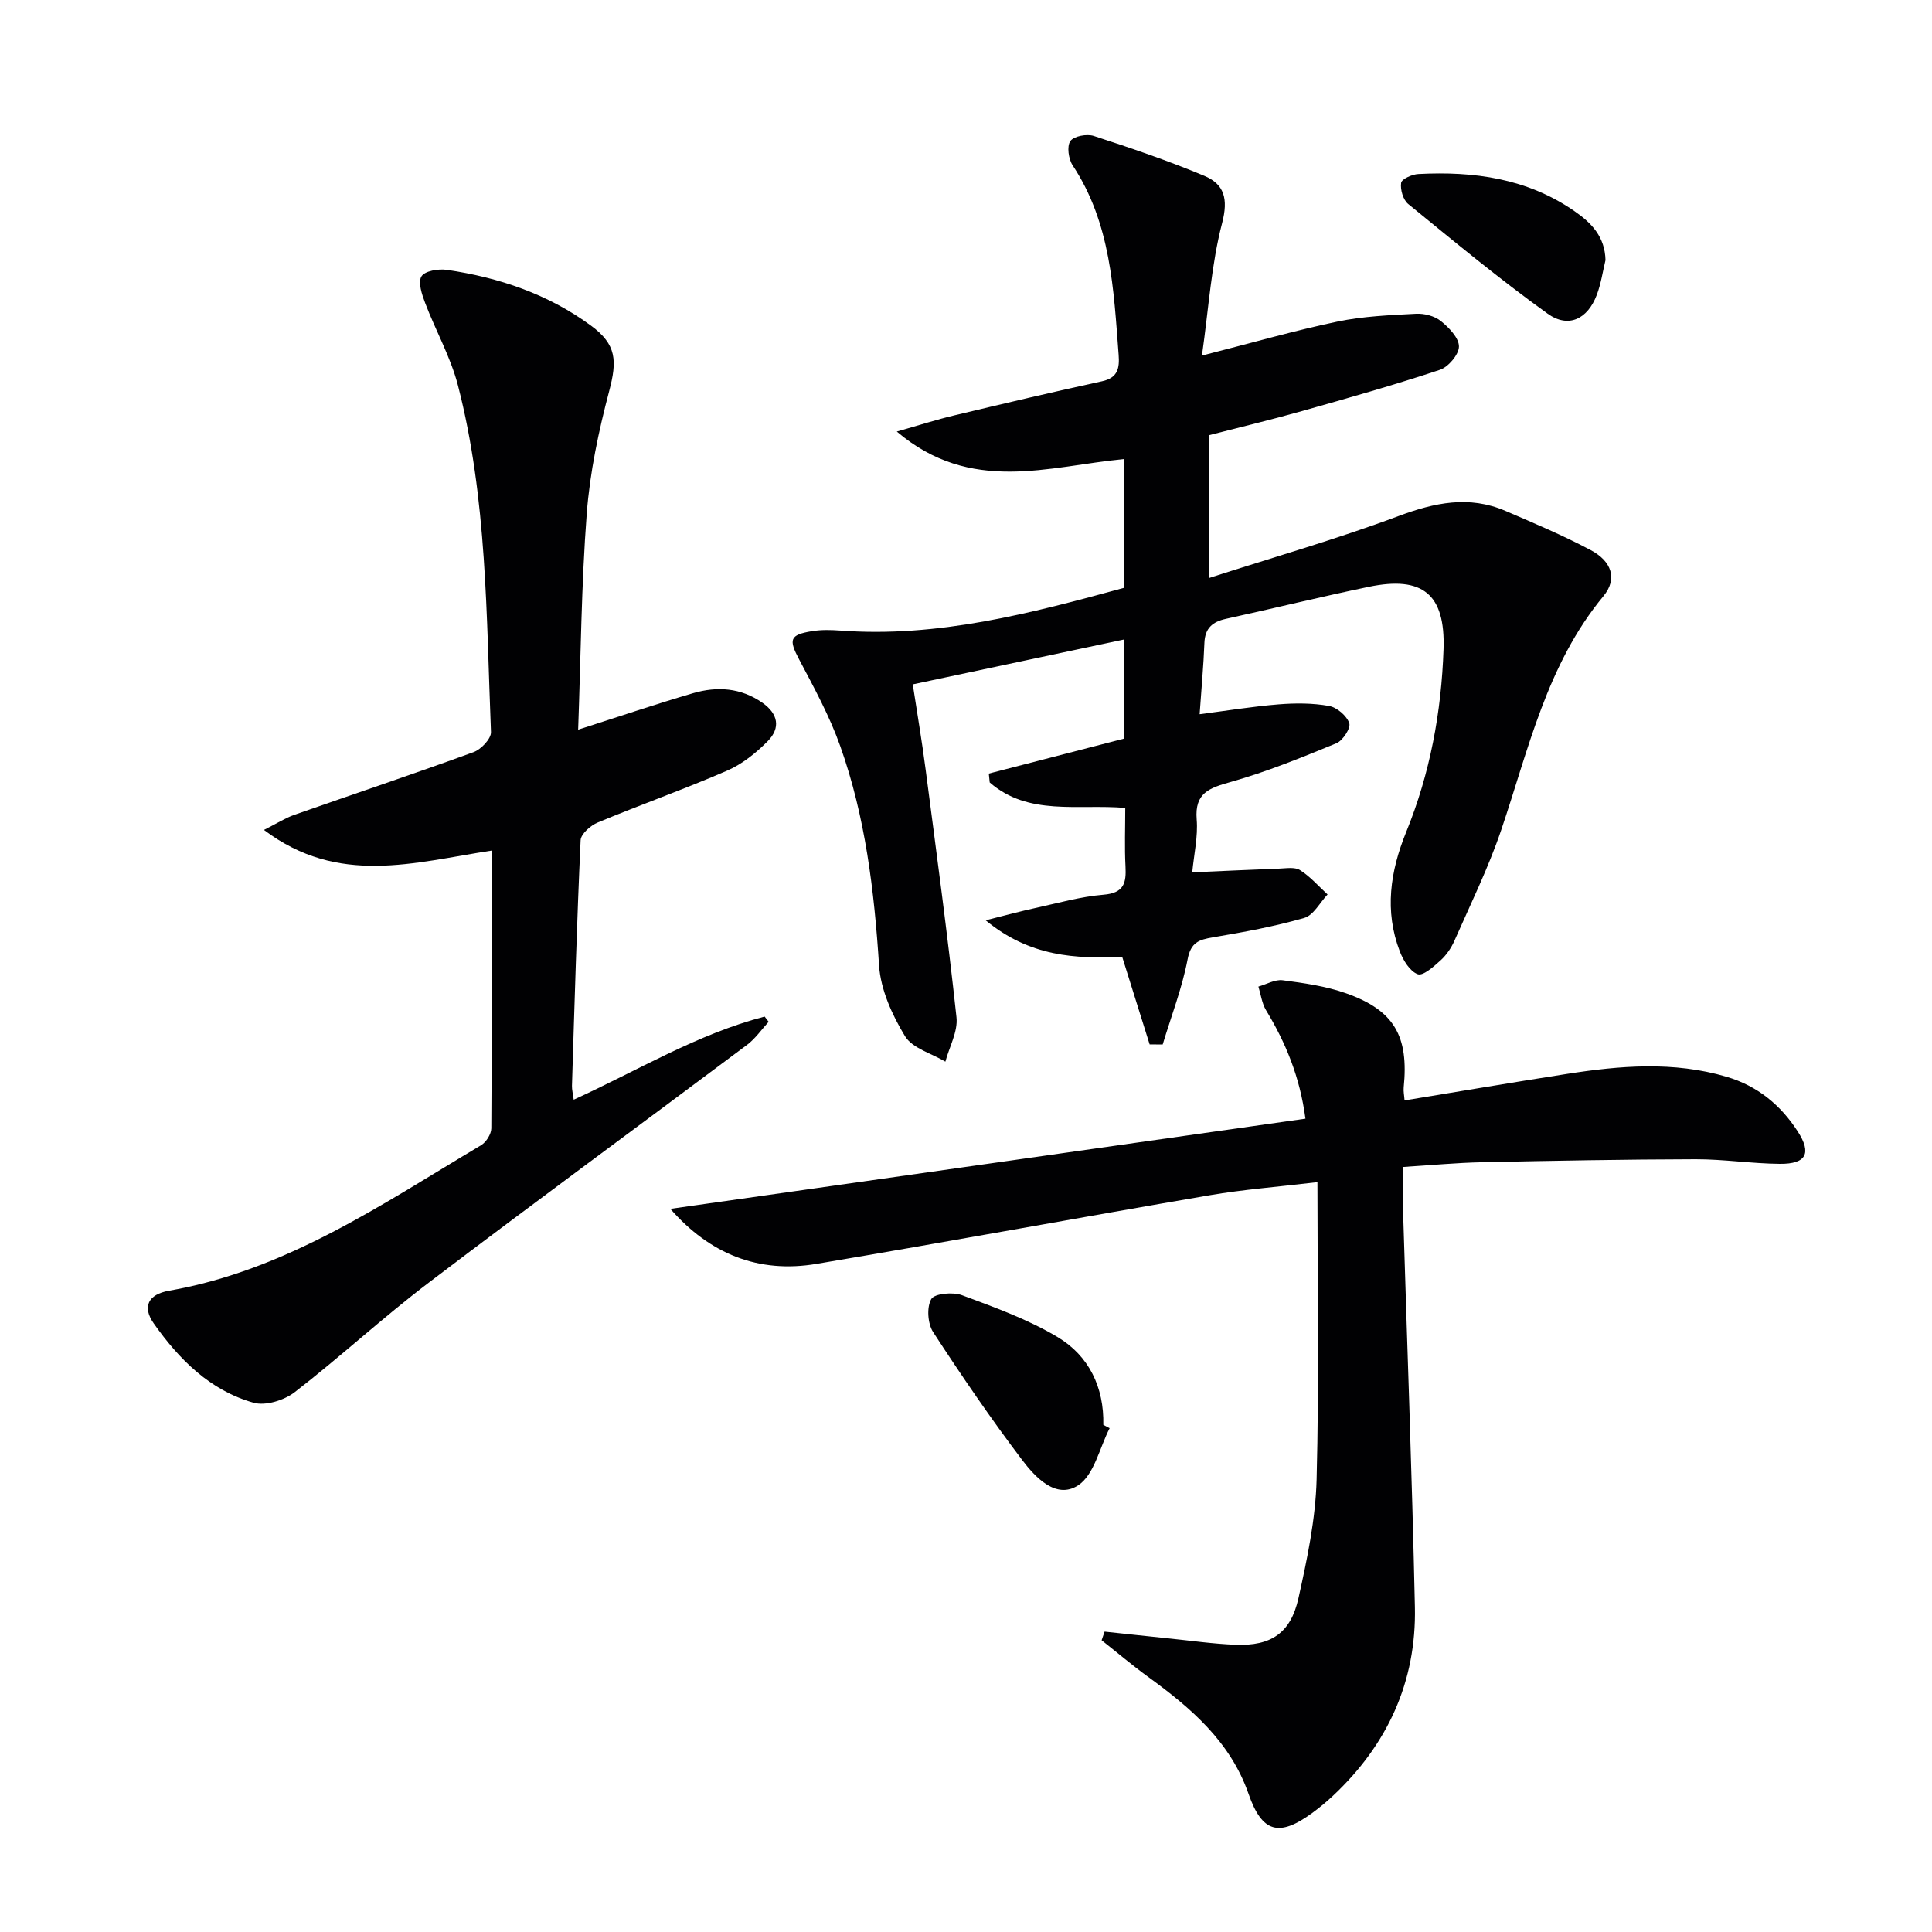 <svg enable-background="new 0 0 400 400" viewBox="0 0 400 400" xmlns="http://www.w3.org/2000/svg"><g fill="#010103"><path d="m232.73 121.7c0-9.21 0-17.68 0-26.66-15.68 1.5-31.72 7.34-47.06-5.69 4.66-1.32 8.25-2.48 11.92-3.35 10.17-2.43 20.35-4.84 30.57-7.06 3.32-.72 3.64-2.78 3.44-5.48-1.03-13.59-1.61-27.26-9.52-39.23-.86-1.31-1.23-3.94-.48-5.02.71-1.03 3.42-1.53 4.86-1.06 7.71 2.51 15.41 5.13 22.89 8.26 4.13 1.73 4.98 4.76 3.68 9.76-2.23 8.53-2.77 17.51-4.18 27.45 10.49-2.67 19.21-5.19 28.07-7.04 5.31-1.11 10.82-1.33 16.26-1.62 1.71-.09 3.82.46 5.12 1.5 1.68 1.35 3.75 3.48 3.76 5.27 0 1.66-2.19 4.25-3.95 4.84-9.42 3.13-18.99 5.84-28.55 8.54-6.38 1.8-12.83 3.34-19.31 5.01v29.57c13.52-4.36 26.57-8.09 39.25-12.83 7.52-2.81 14.65-4.32 22.18-1.09 5.94 2.55 11.92 5.08 17.62 8.1 4.42 2.34 5.61 5.99 2.68 9.54-11.75 14.19-15.5 31.71-21.19 48.49-2.66 7.83-6.34 15.32-9.68 22.9-.66 1.49-1.66 2.96-2.87 4.05-1.4 1.27-3.62 3.26-4.71 2.85-1.62-.59-3-2.86-3.71-4.71-3.22-8.38-1.99-16.6 1.31-24.71 4.95-12.14 7.3-24.86 7.74-37.89.38-11.39-4.32-15.21-15.47-12.9-9.9 2.06-19.73 4.47-29.61 6.64-2.76.61-4.31 1.93-4.43 4.96-.18 4.77-.63 9.53-.99 14.78 5.65-.73 10.99-1.61 16.36-2.04 3.46-.28 7.04-.28 10.43.33 1.63.29 3.66 2.02 4.19 3.56.35 1.01-1.33 3.61-2.65 4.16-7.18 2.95-14.42 5.91-21.87 8.01-4.42 1.25-7.52 2.23-7.07 7.77.29 3.54-.56 7.18-.92 10.95 6.4-.28 12.15-.56 17.9-.77 1.49-.05 3.32-.39 4.42.31 2.12 1.34 3.83 3.32 5.7 5.04-1.59 1.68-2.91 4.31-4.83 4.86-6.18 1.78-12.56 2.94-18.92 4.02-2.9.49-4.56 1.03-5.23 4.55-1.15 5.99-3.39 11.76-5.16 17.63-.9-.01-1.8-.01-2.7-.02-1.87-5.97-3.74-11.94-5.69-18.15-9.61.47-19.12.01-28.26-7.54 4.15-1.04 7.19-1.87 10.27-2.54 4.7-1.02 9.39-2.37 14.15-2.76 4.24-.35 4.71-2.45 4.53-5.87-.21-3.95-.05-7.91-.05-12.1-9.86-.83-20.04 1.72-28.06-5.27-.06-.61-.13-1.22-.19-1.84 9.33-2.41 18.66-4.82 28.01-7.24 0-6.89 0-13.51 0-20.52-14.54 3.09-28.78 6.11-43.75 9.29.9 5.9 1.89 11.7 2.65 17.54 2.23 17.12 4.55 34.23 6.4 51.39.32 2.94-1.48 6.11-2.3 9.18-2.87-1.71-6.84-2.76-8.37-5.29-2.66-4.38-5.03-9.6-5.36-14.61-1-15.5-2.83-30.8-8.05-45.46-2.2-6.2-5.41-12.07-8.49-17.9-2.18-4.12-2.01-5.1 2.63-5.86 1.91-.32 3.93-.27 5.87-.13 20.23 1.51 39.45-3.57 58.77-8.85z"/><path d="m101.82 176.1c-16.14 2.47-31.75 7.37-47.17-4.27 2.71-1.36 4.42-2.47 6.28-3.12 12.37-4.34 24.81-8.5 37.12-12.99 1.56-.57 3.66-2.78 3.6-4.16-.97-24.05-.77-48.25-6.84-71.78-1.52-5.88-4.62-11.33-6.79-17.06-.67-1.76-1.51-4.26-.76-5.5.69-1.13 3.51-1.6 5.25-1.35 10.8 1.58 20.99 5.03 29.86 11.56 5.3 3.9 5.41 7.26 3.76 13.52-2.19 8.3-4 16.84-4.65 25.37-1.12 14.72-1.23 29.52-1.78 44.75 8.44-2.7 16.08-5.3 23.82-7.56 4.95-1.44 9.85-1.13 14.3 1.97 3.31 2.3 3.83 5.23 1.13 7.97-2.41 2.44-5.29 4.75-8.4 6.1-8.82 3.83-17.91 7.04-26.79 10.74-1.49.62-3.49 2.37-3.55 3.67-.78 16.94-1.26 33.9-1.79 50.85-.02.79.19 1.58.36 2.87 13.3-6.07 25.62-13.6 39.53-17.21.28.36.55.72.83 1.08-1.47 1.6-2.74 3.47-4.44 4.75-21.96 16.45-44.09 32.66-65.93 49.26-9.51 7.22-18.31 15.37-27.76 22.68-2.18 1.68-6.03 2.88-8.51 2.18-9-2.53-15.43-8.97-20.67-16.42-2.43-3.46-1.15-6.02 3.17-6.77 24.26-4.23 44.1-17.91 64.61-30.13 1.05-.63 2.1-2.3 2.11-3.49.14-18.98.1-37.95.1-57.51z"/><path d="m138.79 250.28c44.14-6.27 87.61-12.44 131.49-18.67-1.16-8.7-4.1-15.75-8.16-22.46-.86-1.43-1.07-3.25-1.58-4.89 1.68-.47 3.44-1.52 5.03-1.31 4.4.58 8.9 1.21 13.07 2.68 10.01 3.52 13.06 8.86 11.98 19.53-.08.77.1 1.57.18 2.67 11.39-1.87 22.46-3.75 33.56-5.48 11.06-1.73 22.14-2.66 33.13.59 6.35 1.88 11.16 5.81 14.71 11.31 2.92 4.52 1.79 6.76-3.71 6.71-5.81-.05-11.62-.96-17.43-.95-14.78.03-29.55.31-44.33.62-5.14.11-10.27.6-16.29.98 0 2.69-.07 5.27.01 7.84.84 27.76 1.89 55.52 2.49 83.29.33 15.44-5.68 28.47-16.94 39.04-1.33 1.25-2.75 2.42-4.22 3.51-6.99 5.14-10.49 4.14-13.29-3.91-3.77-10.81-11.93-17.77-20.78-24.2-3.3-2.4-6.42-5.05-9.63-7.58.2-.6.41-1.19.61-1.79 4.41.47 8.83.95 13.24 1.4 4.62.47 9.24 1.14 13.87 1.32 7.36.28 11.42-2.4 13.03-9.64 1.8-8.08 3.54-16.34 3.76-24.56.53-20.26.17-40.54.17-61.58-8.26.98-15.34 1.52-22.31 2.71-27.15 4.65-54.23 9.65-81.39 14.21-12.03 2.03-22.1-2.05-30.27-11.39z"/><path d="m229.74 295.69c-2.1 4.08-3.21 9.7-6.56 11.86-4.54 2.92-8.84-1.69-11.58-5.31-6.48-8.56-12.55-17.44-18.4-26.44-1.14-1.75-1.37-5.14-.39-6.84.67-1.16 4.46-1.5 6.34-.81 6.77 2.52 13.7 5.01 19.85 8.7 6.45 3.87 9.6 10.38 9.43 18.15.44.22.87.45 1.31.69z"/><path d="m332.4 53.86c-.58 2.4-.93 4.88-1.8 7.18-1.9 5.03-5.88 7-10.2 3.89-9.93-7.13-19.36-14.96-28.85-22.7-1.05-.86-1.67-2.99-1.46-4.38.12-.79 2.28-1.76 3.57-1.82 11.49-.6 22.5.89 32.28 7.66 3.61 2.49 6.34 5.35 6.46 10.17z"/></g></svg>